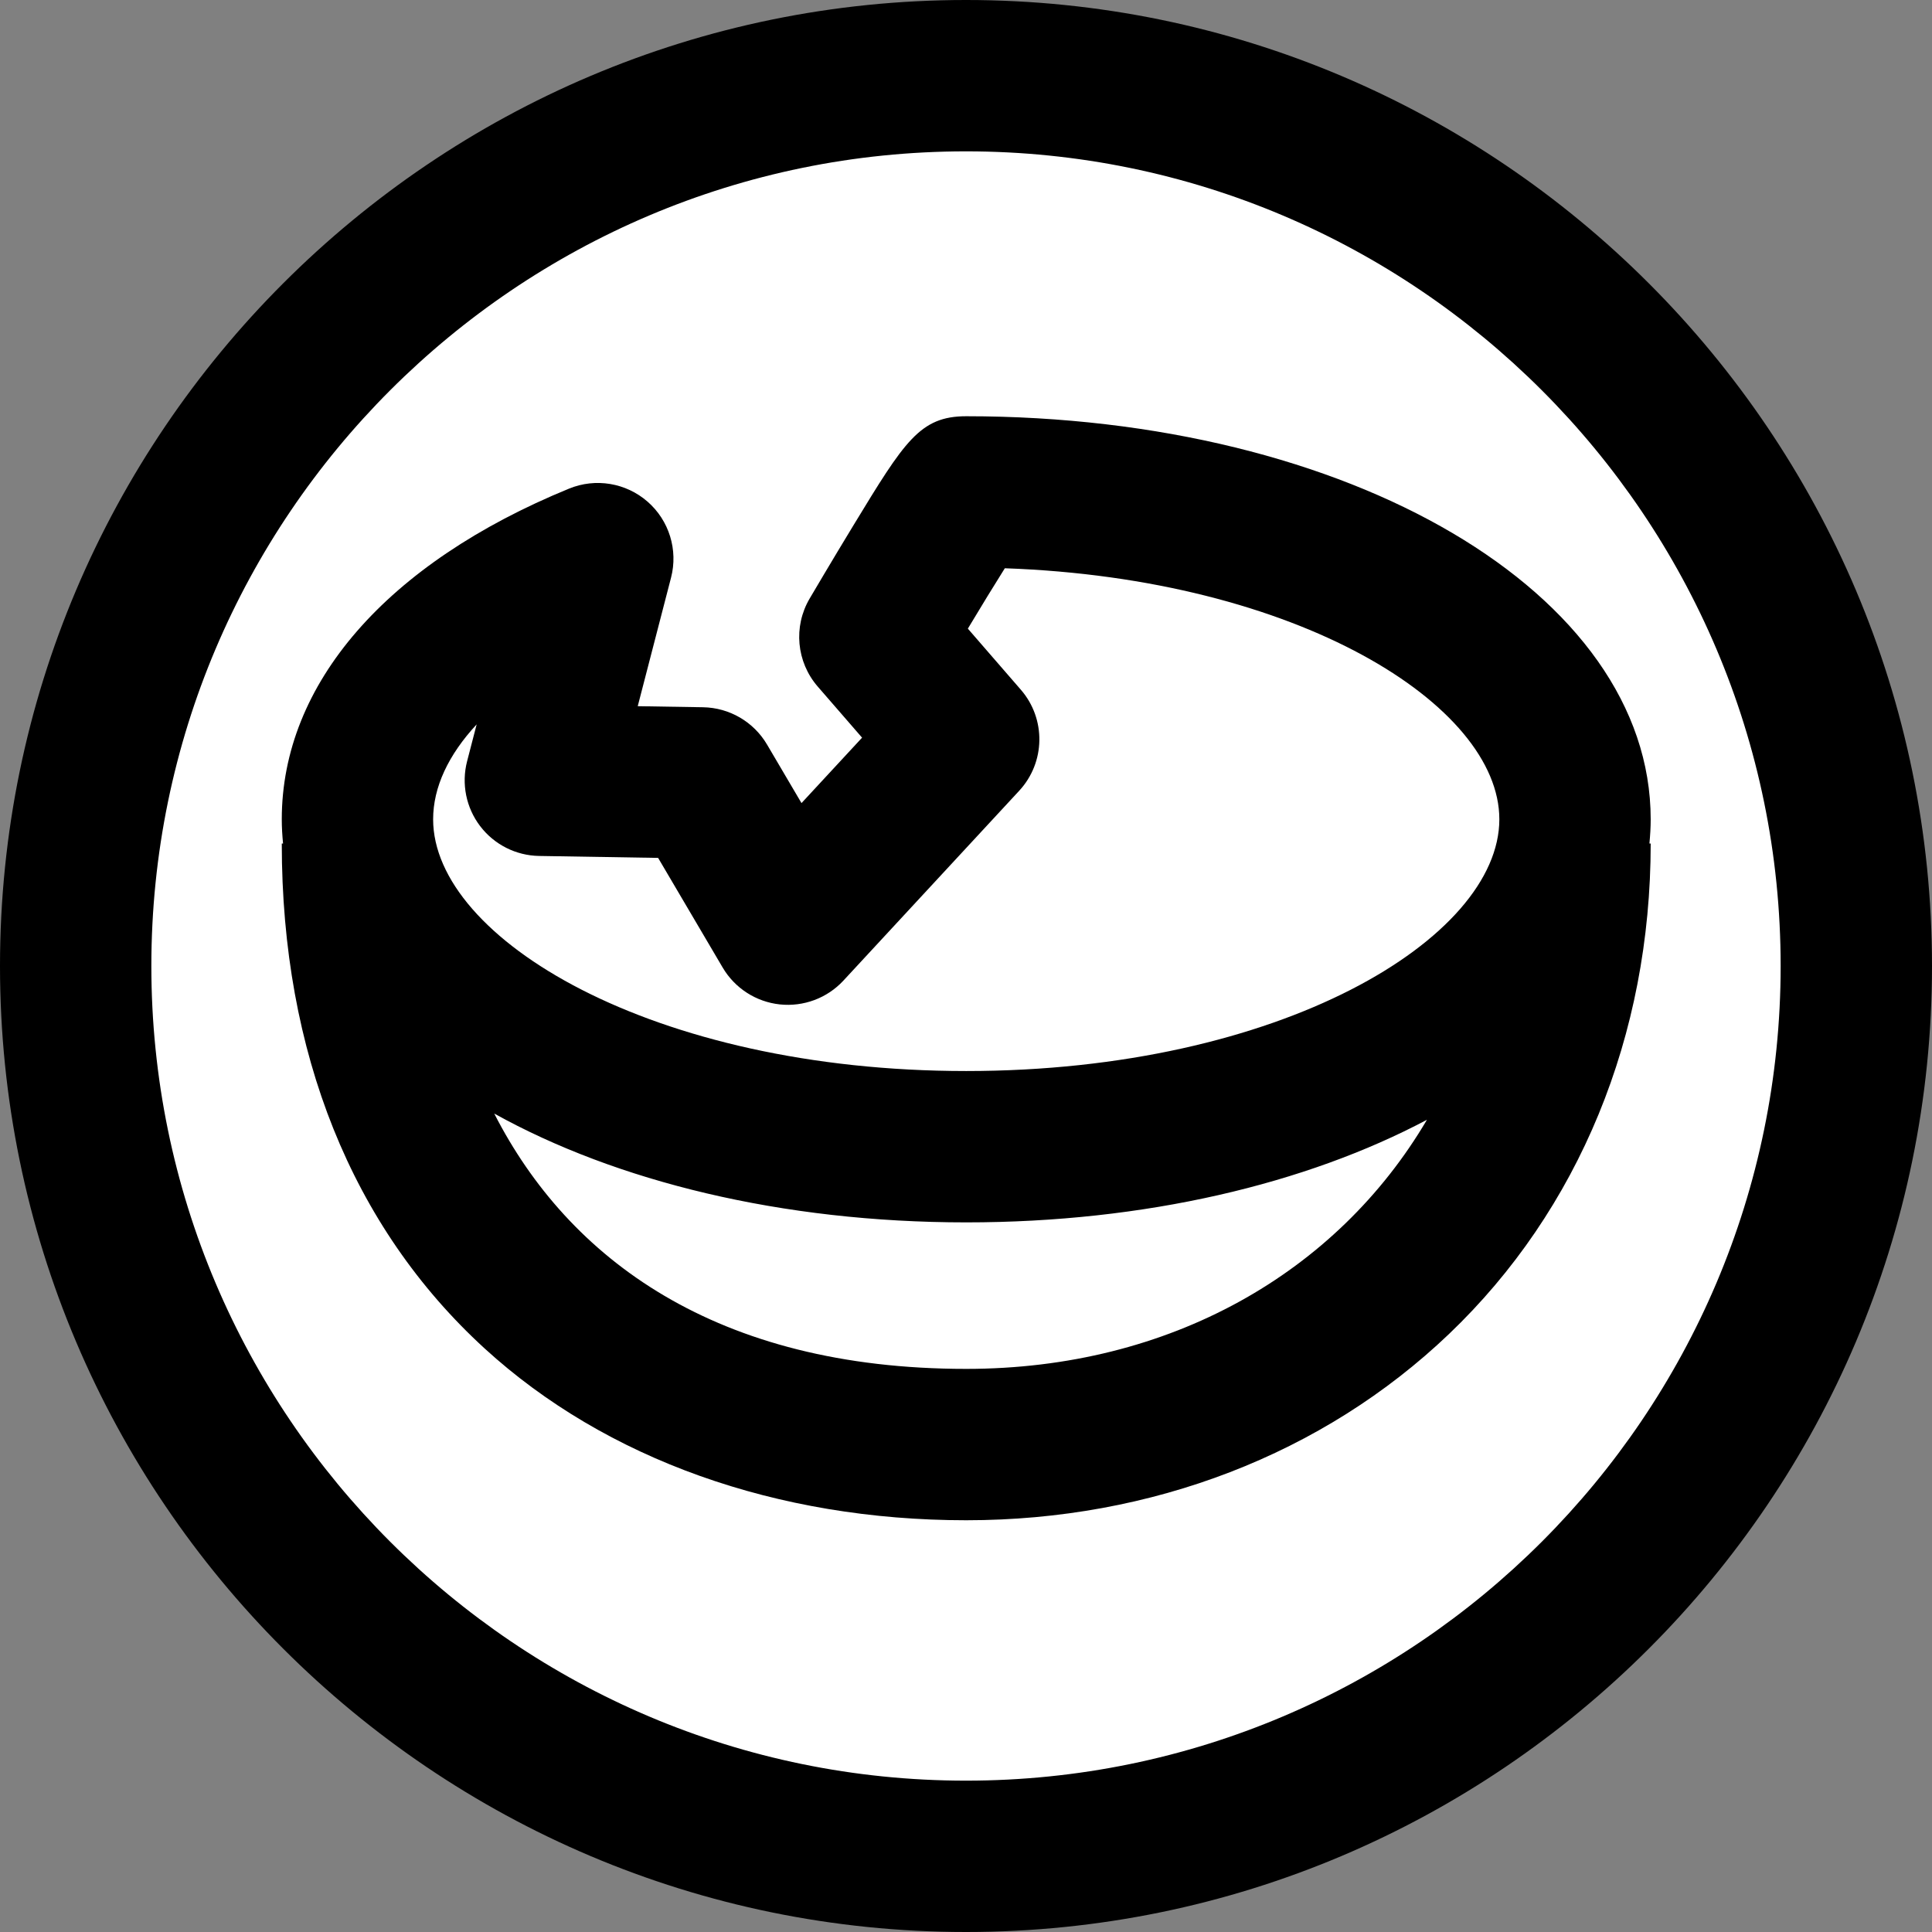 <?xml version="1.0" encoding="UTF-8"?>
<svg width="124px" height="124px" viewBox="0 0 124 124" version="1.1" xmlns="http://www.w3.org/2000/svg" xmlns:xlink="http://www.w3.org/1999/xlink">
    <rect x="0" y="0" width="124" height="124" fill="#808080" stroke="none"/>
    <title>jins-half-example-icon-1</title>
    <g id="jins-half-example-icon-1" stroke="none" stroke-width="1" fill="none" fill-rule="evenodd">
        <g id="Group-120">
            <circle id="Oval-Copy-9" fill="#FFFFFF" cx="62" cy="62" r="55"></circle>
            <g id="Group-19-Copy" fill="#000000">
                <path d="M62,114.286 C33.17,114.286 9.714,90.83 9.714,62 C9.714,33.17 33.17,9.714 62,9.714 C90.83,9.714 114.286,33.17 114.286,62 C114.286,90.83 90.83,114.286 62,114.286 M62,0 C27.813,0 0,27.813 0,62 C0,96.187 27.813,124 62,124 C96.187,124 124,96.187 124,62 C124,27.813 96.187,0 62,0" id="Fill-1"></path>
                <path d="M62.015,87.858 C45.961,87.858 36.49,80.8 31.721,71.47 C39.548,75.818 50.158,78.455 62.015,78.455 C73.506,78.455 83.833,75.981 91.584,71.87 C85.808,81.682 75.096,87.858 62.015,87.858 M30.593,46.492 L29.979,48.861 C29.606,50.303 29.914,51.836 30.816,53.021 C31.717,54.206 33.113,54.912 34.601,54.937 L42.24,55.062 L46.383,62.1 C47.162,63.423 48.521,64.3 50.048,64.465 C51.574,64.628 53.089,64.063 54.133,62.936 L65.415,50.752 C67.099,48.933 67.144,46.14 65.521,44.269 L62.119,40.347 C62.992,38.893 63.839,37.508 64.492,36.472 C83.319,37.134 96.231,45.261 96.231,52.585 C96.231,60.226 82.178,68.741 62.015,68.741 C41.851,68.741 27.799,60.226 27.799,52.585 C27.799,50.526 28.779,48.447 30.593,46.492 M105.945,52.585 C105.945,38.078 86.648,26.715 62.015,26.715 C59.038,26.715 58.052,28.333 54.786,33.7 C53.366,36.033 52.021,38.324 51.963,38.42 C50.907,40.217 51.117,42.488 52.482,44.063 L55.33,47.345 L51.442,51.544 L49.23,47.786 C48.371,46.327 46.815,45.421 45.123,45.393 L40.931,45.325 L43.069,37.074 C43.53,35.294 42.947,33.406 41.562,32.197 C40.176,30.987 38.226,30.664 36.526,31.36 C24.806,36.159 18.085,43.895 18.085,52.585 C18.085,53.108 18.117,53.626 18.167,54.141 L18.085,54.141 C18.085,67.553 22.588,78.76 31.108,86.55 C38.883,93.658 49.859,97.573 62.015,97.573 C73.922,97.573 84.925,93.328 92.998,85.621 C101.347,77.651 105.945,66.471 105.945,54.141 L105.863,54.141 C105.913,53.626 105.945,53.108 105.945,52.585" id="Fill-3"></path>
            </g>
        </g>
    </g>
</svg>